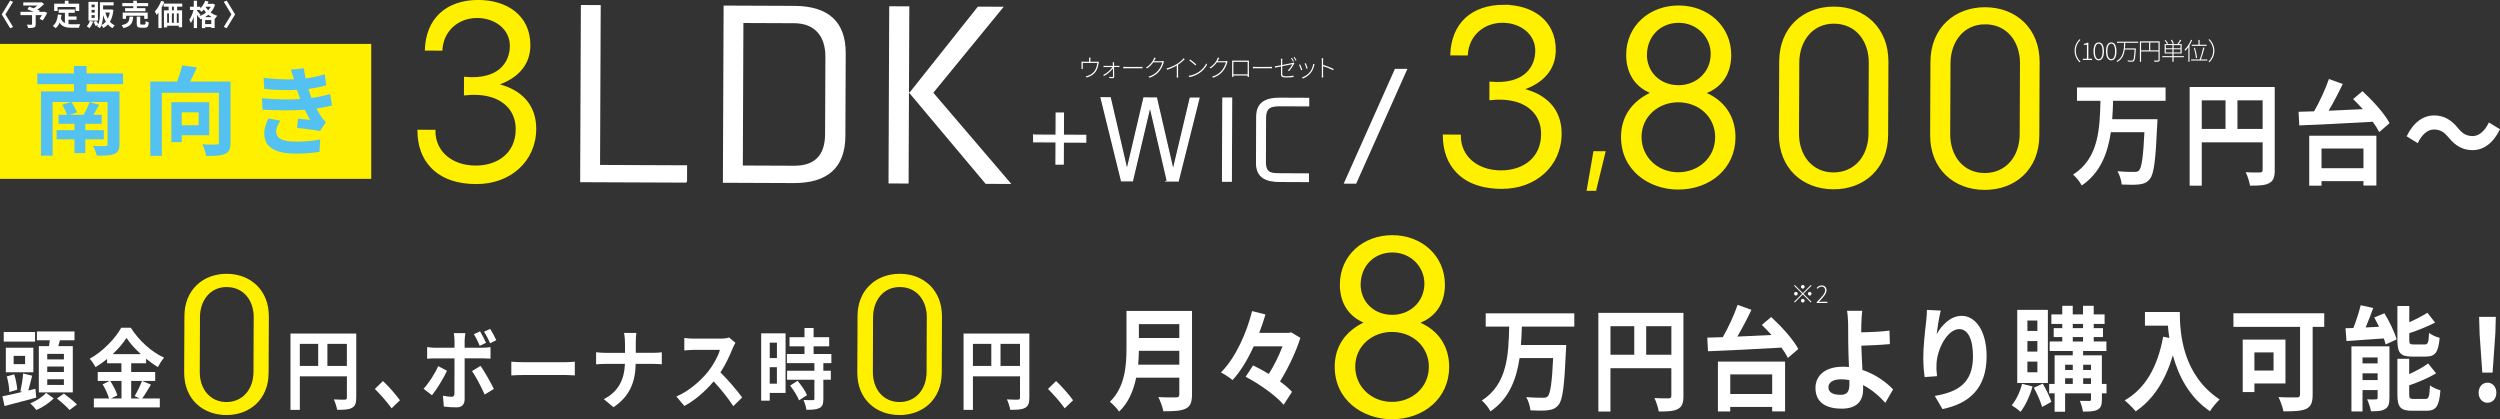 <?xml version="1.0" encoding="UTF-8"?>
<svg id="_レイヤー_2" data-name="レイヤー_2" xmlns="http://www.w3.org/2000/svg" viewBox="0 0 1024.07 171.73">
  <rect x="0" y="0" width="1024.07" height="171.73" fill="#333333" stroke="none"/>
  <defs>
    <style>
      .cls-1, .cls-2 {
        stroke: #fff000;
      }

      .cls-1, .cls-2, .cls-3, .cls-4 {
        fill: none;
        stroke-miterlimit: 10;
      }

      .cls-1, .cls-4 {
        stroke-width: .7px;
      }

      .cls-2 {
        stroke-width: .54px;
      }

      .cls-5 {
        fill: #fff000;
      }

      .cls-6 {
        fill: #54c2f0;
      }

      .cls-3 {
        stroke-width: .51px;
      }

      .cls-3, .cls-4 {
        stroke: #fff;
      }

      .cls-7 {
        fill: #fff;
      }
    </style>
  </defs>
  <g id="_レイヤー_1-2" data-name="レイヤー_1">
    <g>
      <path class="cls-7" d="M4.16,11.56L.72,5.9,4.16.24l1.19.52-3.13,5.14,3.13,5.15-1.19.52Z"/>
      <path class="cls-7" d="M19.35,5.26c-.54,1.13-1.25,2.33-1.92,3.13l-1.22-.71c.29-.4.64-.94.94-1.47h-2.53v3.73c0,.75-.17,1.12-.74,1.32-.55.2-1.33.22-2.36.22-.07-.41-.3-1-.52-1.37.71.02,1.59.02,1.83.02.23-.01.3-.06.3-.24v-3.68h-4.74v-1.36h5.46c-.89-.37-1.86-.76-2.63-1.04l.71-1.08c.54.19,1.21.42,1.88.67.52-.32,1.06-.72,1.52-1.13h-5.79V.97h7.17l.32-.08,1.02.8c-.77.77-1.76,1.59-2.77,2.28.4.16.76.29,1.03.42l-.29.47h1.9l.26-.1,1.16.5Z"/>
      <path class="cls-7" d="M28.05,9.88c.43.05.89.07,1.37.07.65,0,2.63,0,3.43-.04-.2.35-.43,1.03-.5,1.45h-3c-2.21,0-3.85-.36-4.95-2.06-.38.91-.91,1.68-1.6,2.27-.24-.25-.84-.75-1.18-.97,1.3-.96,1.88-2.61,2.1-4.67l1.49.14c-.07.54-.16,1.04-.26,1.52.36.96.92,1.54,1.63,1.88v-4.23h-2.55v-1.36h6.6v1.36h-2.57v1.5h3.3v1.34h-3.3v1.79ZM23.6,4.51h-1.4V1.51h4.35V.31h1.51v1.2h4.39v3h-1.48v-1.64h-7.38v1.64Z"/>
      <path class="cls-7" d="M38.13,8.86c-.34,1.01-.9,2.04-1.49,2.69-.26-.23-.8-.59-1.12-.77.56-.55,1.04-1.39,1.3-2.22l1.31.3ZM40.11,8.46h-3.87V.76h3.87v7.7ZM38.79,1.89h-1.28v1.09h1.28v-1.09ZM38.79,4.04h-1.28v1.12h1.28v-1.12ZM38.79,6.21h-1.28v1.12h1.28v-1.12ZM46.47,4.05c-.23,2.03-.71,3.62-1.44,4.86.54.62,1.2,1.13,1.97,1.48-.3.26-.72.78-.91,1.14-.73-.38-1.35-.9-1.88-1.5-.54.59-1.18,1.07-1.9,1.45-.17-.34-.48-.83-.77-1.12-.17.42-.37.83-.62,1.18-.24-.21-.82-.59-1.14-.73.14-.19.26-.41.37-.62l-.97.48c-.16-.46-.55-1.15-.9-1.67l1.1-.47c.32.42.67.98.89,1.4.6-1.39.66-3.12.66-4.51V.92h5.61v1.28h-4.31v1.69h3.17l.23-.02.84.18ZM43.36,8.87c-.47-.79-.84-1.69-1.14-2.67-.04,1.31-.18,2.79-.65,4.07.68-.32,1.28-.79,1.79-1.39ZM43.16,5.13c.24.92.56,1.79,1,2.54.37-.73.66-1.58.84-2.54h-1.83Z"/>
      <path class="cls-7" d="M54.56,6.82c-.19,2.41-.72,3.93-3.99,4.71-.13-.37-.49-.94-.78-1.23,2.84-.55,3.14-1.63,3.29-3.48h1.49ZM54.59,2.55h-4.49v-1.29h4.49V.31h1.48v.95h4.61v1.29h-4.61v.78h3.5v1.25h-8.32v-1.25h3.35v-.78ZM59.08,7.72v-1.27h-7.44v1.27h-1.38v-2.55h10.25v2.55h-1.44ZM59.15,10.07c.4,0,.47-.2.52-1.43.29.23.9.44,1.28.54-.16,1.73-.53,2.17-1.65,2.17h-1.55c-1.39,0-1.74-.41-1.74-1.69v-2.84h1.44v2.83c0,.37.07.42.5.42h1.2Z"/>
      <path class="cls-7" d="M67.3.73c-.3.79-.67,1.59-1.08,2.36v8.4h-1.34v-6.26c-.24.32-.48.62-.73.89-.13-.33-.5-1.09-.73-1.44,1.03-1.04,2.02-2.7,2.6-4.35l1.28.41ZM72.56,2.74v1.5h2.03v6.92h-1.37v-.61h-4.75v.68h-1.32v-6.99h1.93v-1.5h-2.05v-1.27h7.62v1.27h-2.09ZM68.47,9.33h.74v-3.85h-.74v3.85ZM70.41,5.48v3.85h.8v-3.85h-.8ZM71.22,2.74h-.79v1.5h.79v-1.5ZM73.22,5.48h-.8v3.85h.8v-3.85Z"/>
      <path class="cls-7" d="M88.11,1.93c-.41,1.25-1.03,2.3-1.82,3.19.76.58,1.67,1.04,2.71,1.33-.29.28-.68.84-.86,1.19l-.22-.08v3.91h-1.38v-.38h-2.51v.42h-1.33v-3.84c-.2.1-.41.18-.61.25-.13-.28-.38-.66-.61-.95l-.11.16c-.14-.3-.4-.74-.66-1.16v5.53h-1.34v-4.55c-.34.96-.74,1.85-1.2,2.46-.13-.4-.44-.95-.66-1.29.73-.95,1.42-2.6,1.75-4.03h-1.46v-1.32h1.57V.3h1.34v2.46h1.34v.65c.85-.83,1.59-1.97,2.03-3.12l1.35.37c-.12.3-.25.6-.4.9h1.93l.24-.05.9.42ZM81.73,6.62c.96-.36,1.87-.86,2.65-1.51-.34-.38-.64-.78-.9-1.18-.29.35-.59.66-.89.92-.18-.19-.55-.53-.86-.78h-1.02v.29c.32.35,1.22,1.42,1.43,1.69l-.41.56ZM86.78,7.02c-.53-.29-1.01-.62-1.44-.98-.43.37-.89.7-1.38.98h2.82ZM86.54,9.86v-1.63h-2.51v1.63h2.51ZM84.34,2.77l-.08.12c.28.46.61.91,1.03,1.34.4-.44.74-.94,1.02-1.46h-1.97Z"/>
      <path class="cls-7" d="M94.8,5.9l-3.13-5.14,1.19-.52,3.44,5.66-3.44,5.66-1.19-.52,3.13-5.15Z"/>
    </g>
    <g>
      <g>
        <path class="cls-5" d="M616.22,2.31c10.82.04,20.77,5.82,20.72,18.24-.03,7.9-5.04,13.25-13.33,16.04,9.87,2.3,15.77,8.53,15.73,18.22-.05,13.17-10.63,22.25-24.08,22.2-2.45-.01-12.04.04-18.32-6.47-3.75-3.87-5.52-8.87-5.58-15.08l6.68.03c-.04,8.66,6.9,14.61,16.78,14.65,9.13.04,16.77-5.2,16.81-15.17.04-9.03-6.82-12.54-10.2-13.5-3.76-1.14-7.62-1.16-11-.8l.03-6.87c14.39,1.28,18.75-6.51,18.78-13,.03-7.06-6.26-11.79-13.69-11.82-7.71-.03-14.13,5.21-14.64,13.39l-6.49-.03c.43-12.42,8.36-20.1,21.82-20.04Z"/>
        <path class="cls-1" d="M616.22,2.31c10.82.04,20.77,5.82,20.72,18.24-.03,7.9-5.04,13.25-13.33,16.04,9.87,2.3,15.77,8.53,15.73,18.22-.05,13.17-10.63,22.25-24.08,22.2-2.45-.01-12.04.04-18.32-6.47-3.75-3.87-5.52-8.87-5.58-15.08l6.68.03c-.04,8.66,6.9,14.61,16.78,14.65,9.13.04,16.77-5.2,16.81-15.17.04-9.03-6.82-12.54-10.2-13.5-3.76-1.14-7.62-1.16-11-.8l.03-6.87c14.39,1.28,18.75-6.51,18.78-13,.03-7.06-6.26-11.79-13.69-11.82-7.71-.03-14.13,5.21-14.64,13.39l-6.49-.03c.43-12.42,8.36-20.1,21.82-20.04Z"/>
      </g>
      <g>
        <path class="cls-5" d="M653.52,77.8h-3.2s2.7-15.53,2.7-15.53l4.28.02-3.78,15.51Z"/>
        <path class="cls-1" d="M653.52,77.8h-3.2s2.7-15.53,2.7-15.53l4.28.02-3.78,15.51Z"/>
      </g>
      <g>
        <path class="cls-5" d="M666.47,22.46c.05-11.76,9.4-19.91,21.25-19.86,11.85.05,21.13,8.37,21.09,20.03-.03,6.68-2.97,12.69-10.6,15.48,8.08,3.23,12.38,9.93,12.35,18.21-.05,12.42-10.15,21.03-23.23,20.98-11.67-.05-23.02-7.71-22.96-21.26.03-7.81,4.01-14.19,12.31-18.01-6.86-2.66-10.22-8.42-10.19-15.57ZM672.07,56.08c-.03,8.18,6.53,14.8,15.37,14.83,8.09.03,15.45-5.77,15.49-14.71.03-8.19-6.53-14.61-15.46-14.65-8.09-.03-15.36,5.77-15.4,14.52ZM674.28,22.21c-.12,7.15,5.21,13.01,13.31,13.04,7.24.03,13.48-5.31,13.51-13.12.03-7.25-5.87-13.1-13.4-13.13-7.34-.03-13.19,5.21-13.41,13.21Z"/>
        <path class="cls-1" d="M666.47,22.46c.05-11.76,9.4-19.91,21.25-19.86,11.85.05,21.13,8.37,21.09,20.03-.03,6.68-2.97,12.69-10.6,15.48,8.08,3.23,12.38,9.93,12.35,18.21-.05,12.42-10.15,21.03-23.23,20.98-11.67-.05-23.02-7.71-22.96-21.26.03-7.81,4.01-14.19,12.31-18.01-6.86-2.66-10.22-8.42-10.19-15.57ZM672.07,56.08c-.03,8.18,6.53,14.8,15.37,14.83,8.09.03,15.45-5.77,15.49-14.71.03-8.19-6.53-14.61-15.46-14.65-8.09-.03-15.36,5.77-15.4,14.52ZM674.28,22.21c-.12,7.15,5.21,13.01,13.31,13.04,7.24.03,13.48-5.31,13.51-13.12.03-7.25-5.87-13.1-13.4-13.13-7.34-.03-13.19,5.21-13.41,13.21Z"/>
      </g>
      <g>
        <path class="cls-5" d="M750.97,77.19c-12.42-.05-21.98-8.46-21.93-22.1l.12-30.01c.06-13.64,9.69-22.07,22.11-22.02,12.42.05,21.98,8.56,21.93,22.2l-.12,30.01c-.06,13.64-9.69,21.98-22.11,21.93ZM751.25,9.35c-9.13-.04-14.52,7.47-14.56,16.22l-.12,29.07c-.04,9.22,5.58,16.3,14.42,16.34,8.94.04,14.71-7,14.74-16.22l.12-29.07c.04-8.75-5.2-16.3-14.61-16.34Z"/>
        <path class="cls-1" d="M750.97,77.19c-12.42-.05-21.98-8.46-21.93-22.1l.12-30.01c.06-13.64,9.69-22.07,22.11-22.02,12.42.05,21.98,8.56,21.93,22.2l-.12,30.01c-.06,13.64-9.69,21.98-22.11,21.93ZM751.25,9.35c-9.13-.04-14.52,7.47-14.56,16.22l-.12,29.07c-.04,9.22,5.58,16.3,14.42,16.34,8.94.04,14.71-7,14.74-16.22l.12-29.07c.04-8.75-5.2-16.3-14.61-16.34Z"/>
      </g>
      <g>
        <path class="cls-5" d="M812.92,77.44c-12.42-.05-21.98-8.46-21.93-22.1l.12-30.01c.06-13.64,9.69-22.07,22.11-22.02,12.42.05,21.98,8.56,21.92,22.2l-.12,30.01c-.06,13.64-9.69,21.98-22.1,21.92ZM813.19,9.61c-9.13-.04-14.52,7.47-14.56,16.22l-.12,29.07c-.04,9.22,5.58,16.3,14.42,16.33,8.94.04,14.71-7,14.74-16.22l.12-29.07c.04-8.75-5.2-16.3-14.61-16.34Z"/>
        <path class="cls-1" d="M812.92,77.44c-12.42-.05-21.98-8.46-21.93-22.1l.12-30.01c.06-13.64,9.69-22.07,22.11-22.02,12.42.05,21.98,8.56,21.92,22.2l-.12,30.01c-.06,13.64-9.69,21.98-22.1,21.92ZM813.19,9.61c-9.13-.04-14.52,7.47-14.56,16.22l-.12,29.07c-.04,9.22,5.58,16.3,14.42,16.33,8.94.04,14.71-7,14.74-16.22l.12-29.07c.04-8.75-5.2-16.3-14.61-16.34Z"/>
      </g>
    </g>
    <g>
      <g>
        <path class="cls-5" d="M196.19.35c10.82.04,20.77,5.82,20.72,18.24-.03,7.9-5.04,13.25-13.33,16.03,9.87,2.3,15.77,8.53,15.73,18.22-.05,13.17-10.63,22.26-24.08,22.2-2.45-.01-12.04.04-18.32-6.47-3.75-3.87-5.51-8.87-5.58-15.08l6.68.03c-.04,8.65,6.9,14.61,16.78,14.65,9.13.04,16.77-5.2,16.81-15.17.04-9.03-6.82-12.54-10.2-13.5-3.76-1.14-7.62-1.16-11.01-.8l.03-6.87c14.39,1.28,18.75-6.51,18.78-13,.03-7.06-6.26-11.79-13.69-11.82-7.72-.03-14.13,5.21-14.64,13.39l-6.49-.03c.43-12.42,8.36-20.1,21.82-20.05Z"/>
        <path class="cls-1" d="M196.19.35c10.82.04,20.77,5.82,20.72,18.24-.03,7.9-5.04,13.25-13.33,16.03,9.87,2.3,15.77,8.53,15.73,18.22-.05,13.17-10.63,22.26-24.08,22.2-2.45-.01-12.04.04-18.32-6.47-3.75-3.87-5.51-8.87-5.58-15.08l6.68.03c-.04,8.65,6.9,14.61,16.78,14.65,9.13.04,16.77-5.2,16.81-15.17.04-9.03-6.82-12.54-10.2-13.5-3.76-1.14-7.62-1.16-11.01-.8l.03-6.87c14.39,1.28,18.75-6.51,18.78-13,.03-7.06-6.26-11.79-13.69-11.82-7.72-.03-14.13,5.21-14.64,13.39l-6.49-.03c.43-12.42,8.36-20.1,21.82-20.05Z"/>
      </g>
      <g>
        <path class="cls-7" d="M281.09,74.46l-43.09-.18.29-71.88,7.43.03-.27,65.48,35.66.15-.03,6.4Z"/>
        <path class="cls-4" d="M281.09,74.46l-43.09-.18.29-71.88,7.43.03-.27,65.48,35.66.15-.03,6.4Z"/>
      </g>
      <g>
        <path class="cls-7" d="M346.08,21.85l-.14,33.87c-.05,12.7-7.13,18.98-20.87,18.92l-28.6-.12.29-71.88,28.6.12c13.74.06,20.77,6.29,20.72,19.09ZM325.24,9.16l-21.07-.09-.24,59.08,21.36.09c8.75.04,13-4.56,13.04-13.31l.13-31.61c.03-8.56-4.36-14.13-13.21-14.17Z"/>
        <path class="cls-4" d="M346.08,21.85l-.14,33.87c-.05,12.7-7.13,18.98-20.87,18.92l-28.6-.12.29-71.88,28.6.12c13.74.06,20.77,6.29,20.72,19.09ZM325.24,9.16l-21.07-.09-.24,59.08,21.36.09c8.75.04,13-4.56,13.04-13.31l.13-31.61c.03-8.56-4.36-14.13-13.21-14.17Z"/>
      </g>
      <g>
        <path class="cls-7" d="M371.84,74.83l-7.53-.03.29-71.88,7.53.03-.29,71.88ZM372.93,38.05l27.8-34.98,9.69.04-28.56,34.88,31.65,37.01-9.6-.04-30.99-36.91Z"/>
        <path class="cls-4" d="M371.84,74.83l-7.53-.03.29-71.88,7.53.03-.29,71.88ZM372.93,38.05l27.8-34.98,9.69.04-28.56,34.88,31.65,37.01-9.6-.04-30.99-36.91Z"/>
      </g>
    </g>
    <g>
      <g>
        <path class="cls-7" d="M423.44,55.36l9.18.04.04-9.09h2.94s-.04,9.1-.04,9.1l9.18.04v2.76s-9.19-.04-9.19-.04l-.04,9.04h-2.94s.04-9.1.04-9.1l-9.18-.04v-2.72Z"/>
        <path class="cls-3" d="M423.44,55.36l9.18.04.04-9.09h2.94s-.04,9.1-.04,9.1l9.18.04v2.76s-9.19-.04-9.19-.04l-.04,9.04h-2.94s.04-9.1.04-9.1l-9.18-.04v-2.72Z"/>
      </g>
      <g>
        <path class="cls-7" d="M478.17,74.11l-7.09-30.59-7.21,30.54-4.46-.02-8.37-33.99,3.74.02,6.87,29.66,6.94-29.6,5.12.02,6.83,29.66,7.03-29.6h3.56s-8.52,33.93-8.52,33.93l-4.46-.02Z"/>
        <path class="cls-3" d="M478.17,74.11l-7.09-30.59-7.21,30.54-4.46-.02-8.37-33.99,3.74.02,6.87,29.66,6.94-29.6,5.12.02,6.83,29.66,7.03-29.6h3.56s-8.52,33.93-8.52,33.93l-4.46-.02Z"/>
      </g>
      <g>
        <path class="cls-7" d="M504.36,74.22h-3.56s.14-34.05.14-34.05h3.56s-.14,34.05-.14,34.05Z"/>
        <path class="cls-3" d="M504.36,74.22h-3.56s.14-34.05.14-34.05h3.56s-.14,34.05-.14,34.05Z"/>
      </g>
      <g>
        <path class="cls-7" d="M524.33,40.26l11.72.05v3.03s-11.15-.05-11.15-.05c-3.92-.02-6.51.29-6.53,4.96l-.07,18.04c-.02,4.86,2.43,4.91,6.49,4.93l11.14.05v3.08s-11.73-.05-11.73-.05c-5.3-.02-9.48-1.51-9.46-7.52l.08-19.03c.02-6.06,4.22-7.51,9.52-7.49Z"/>
        <path class="cls-3" d="M524.33,40.26l11.72.05v3.03s-11.15-.05-11.15-.05c-3.92-.02-6.51.29-6.53,4.96l-.07,18.04c-.02,4.86,2.43,4.91,6.49,4.93l11.14.05v3.08s-11.73-.05-11.73-.05c-5.3-.02-9.48-1.51-9.46-7.52l.08-19.03c.02-6.06,4.22-7.51,9.52-7.49Z"/>
      </g>
    </g>
    <g>
      <path class="cls-7" d="M555.3,74.89l-4.34-.02,20.67-46.32,4.34.02-20.67,46.32Z"/>
      <path class="cls-4" d="M555.3,74.89l-4.34-.02,20.67-46.32,4.34.02-20.67,46.32Z"/>
    </g>
    <g>
      <path class="cls-7" d="M851.82,16.06l.39.24c-1.23,1.26-1.9,2.79-1.9,4.49s.67,3.23,1.9,4.49l-.39.24c-1.27-1.31-2-2.88-2-4.73s.73-3.42,2-4.73Z"/>
      <path class="cls-7" d="M853.21,24.07h1.65v-5.71h-1.27v-.39c.59-.1,1.04-.26,1.39-.47h.47v6.57h1.52v.51h-3.76v-.51Z"/>
      <path class="cls-7" d="M857.55,21.02c0-2.36.78-3.65,2.15-3.65s2.14,1.3,2.14,3.65-.78,3.69-2.14,3.69-2.15-1.34-2.15-3.69ZM861.26,21.02c0-2.14-.62-3.15-1.56-3.15s-1.57,1.01-1.57,3.15.62,3.2,1.57,3.2,1.56-1.06,1.56-3.2Z"/>
      <path class="cls-7" d="M862.68,21.02c0-2.36.78-3.65,2.15-3.65s2.14,1.3,2.14,3.65-.78,3.69-2.14,3.69-2.15-1.34-2.15-3.69ZM866.39,21.02c0-2.14-.62-3.15-1.56-3.15s-1.57,1.01-1.57,3.15.62,3.2,1.57,3.2,1.56-1.06,1.56-3.2Z"/>
      <path class="cls-7" d="M870.57,17.52c-.02.73-.05,1.52-.14,2.3h4.46s0,.19,0,.26c-.19,3.32-.36,4.51-.75,4.91-.18.21-.39.27-.74.29-.35.01-1.06,0-1.76-.06,0-.15-.07-.33-.17-.47.78.08,1.53.08,1.78.08.24.01.37,0,.47-.12.33-.3.5-1.44.67-4.43h-4.01c-.28,2.03-1.03,4-3.06,5.08-.08-.11-.24-.26-.36-.34,2.9-1.49,3.07-4.85,3.13-7.5h-2.91v-.46h8.69v.46h-5.29Z"/>
      <path class="cls-7" d="M884.66,24.56c0,.38-.11.56-.4.65-.29.08-.83.09-1.73.09-.04-.14-.12-.35-.2-.5.75.03,1.4.02,1.59,0,.19,0,.26-.07.26-.25v-3.47h-7.14v4.23h-.48v-8.37h8.1v7.61ZM877.04,20.62h3.29v-3.19h-3.29v3.19ZM884.18,20.62v-3.19h-3.38v3.19h3.38Z"/>
      <path class="cls-7" d="M894.58,23.44h-4.22v1.88h-.48v-1.88h-4.15v-.46h4.15v-1.07h-3.18v-3.87h5.21c.39-.49.86-1.25,1.13-1.77l.49.19c-.32.52-.73,1.12-1.08,1.58h1.22v3.87h-3.31v1.07h4.22v.46ZM887.69,18.03c-.19-.39-.63-1.01-1.01-1.45l.4-.19c.39.43.84,1.02,1.03,1.41l-.42.23ZM887.18,19.76h2.71v-1.29h-2.71v1.29ZM889.88,21.48v-1.3h-2.71v1.3h2.71ZM890.02,18.02c-.12-.43-.44-1.1-.77-1.59l.43-.17c.33.49.68,1.15.79,1.57l-.45.19ZM893.19,18.48h-2.83v1.29h2.83v-1.29ZM893.19,20.18h-2.83v1.3h2.83v-1.3Z"/>
      <path class="cls-7" d="M897.96,16.43c-.29.74-.66,1.46-1.07,2.14v6.72h-.47v-6c-.4.57-.83,1.09-1.26,1.52-.06-.11-.22-.35-.3-.46,1.05-.98,2.04-2.49,2.65-4.06l.45.14ZM904.18,24.35v.46h-6.65v-.46h3.56c.5-1.27,1.1-3.42,1.41-4.89l.51.1c-.38,1.5-.95,3.5-1.46,4.79h2.63ZM900.54,18.32v-1.95h.48v1.95h2.88v.46h-6.1v-.46h2.74ZM899.52,23.79c-.08-1.01-.43-2.8-.82-4.16l.43-.07c.4,1.36.76,3.13.86,4.13l-.47.1Z"/>
      <path class="cls-7" d="M905.06,25.51l-.39-.24c1.23-1.26,1.9-2.79,1.9-4.49s-.67-3.23-1.9-4.49l.39-.24c1.27,1.31,2,2.88,2,4.73s-.73,3.42-2,4.73Z"/>
    </g>
    <g>
      <path class="cls-7" d="M446.66,24.25v1.04h2.54c.35,0,.5-.04.6-.07l.35.22c-.04.11-.09.31-.12.49-.11.71-.42,2.12-1.01,3.1-.72,1.22-2.02,2.22-3.88,2.73l-.42-.47c.26-.04.55-.12.81-.21,1.11-.33,2.33-1.17,2.97-2.2.57-.92.92-2.28.99-3.11h-5.96v1.97c0,.15,0,.39.04.51h-.57c.02-.13.03-.37.03-.52v-1.77c0-.2,0-.51-.03-.72.26.03.55.05.88.05h2.26v-1.04c0-.16,0-.41-.04-.65h.61c-.04.24-.05.49-.05.65Z"/>
      <path class="cls-7" d="M456.35,26.05c0,.16,0,.5,0,.94h1.6c.17,0,.46-.02.58-.04v.54c-.14,0-.4-.03-.58-.03h-1.6c.02,1.3.05,3.1.06,4,0,.37-.27.57-.62.57s-1.02-.04-1.39-.06l-.03-.5c.41.07.96.11,1.27.11.18,0,.28-.12.28-.29,0-.7-.02-2.11-.04-3.3-.66.99-2.16,2.36-3.63,3.14l-.37-.39c1.54-.76,3.14-2.2,3.82-3.28h-2.99c-.25,0-.44,0-.66.03v-.54c.23.03.43.04.65.04h3.17c-.01-.44-.02-.78-.03-.94,0-.17-.02-.39-.05-.58h.58c-.03.19-.03.37-.03.58Z"/>
      <path class="cls-7" d="M461.41,27.41h5.54c.52,0,.82-.02,1.02-.04v.62c-.18,0-.55-.03-1.01-.03h-5.55c-.55,0-1,0-1.27.03v-.62c.26.02.68.04,1.27.04Z"/>
      <path class="cls-7" d="M473.07,24.42c-.1.2-.22.42-.36.64h3.13c.24,0,.4-.03.52-.08l.45.26c-.06.12-.14.32-.17.43-.27,1.07-.91,2.44-1.79,3.51-.88,1.08-2.08,1.99-3.95,2.66l-.45-.43c1.71-.49,3.04-1.41,3.97-2.52.83-1,1.47-2.35,1.7-3.36h-3.72c-.57.83-1.38,1.74-2.54,2.49l-.44-.33c1.71-1,2.76-2.56,3.16-3.47.07-.14.19-.44.23-.65l.6.21c-.12.2-.25.47-.34.64Z"/>
      <path class="cls-7" d="M482.18,26.17c1.06-.68,1.98-1.46,2.7-2.32l.42.39c-.77.81-1.66,1.56-2.72,2.26v4.33c0,.33.02.75.05.92h-.62c.02-.16.04-.59.04-.92v-4c-1.05.63-2.49,1.27-3.96,1.73l-.27-.49c1.7-.47,3.26-1.21,4.36-1.9Z"/>
      <path class="cls-7" d="M490.98,29.52c1.44-.93,2.61-2.39,3.15-3.56l.31.54c-.64,1.17-1.7,2.52-3.16,3.46-.99.64-2.24,1.29-4.06,1.65l-.34-.53c1.85-.28,3.16-.95,4.1-1.56ZM490.03,26.39l-.39.4c-.5-.5-1.73-1.57-2.48-2.06l.35-.37c.71.47,1.99,1.51,2.52,2.03Z"/>
      <path class="cls-7" d="M499.12,24.42c-.1.2-.22.42-.36.64h3.13c.24,0,.4-.03.52-.08l.45.26c-.06.12-.14.32-.17.43-.27,1.07-.91,2.44-1.79,3.51-.88,1.08-2.08,1.99-3.95,2.66l-.45-.43c1.71-.49,3.04-1.41,3.97-2.52.83-1,1.47-2.35,1.7-3.36h-3.72c-.57.83-1.38,1.74-2.54,2.49l-.44-.33c1.71-1,2.76-2.56,3.16-3.47.07-.14.19-.44.23-.65l.6.21c-.12.2-.25.47-.34.64Z"/>
      <path class="cls-7" d="M505.51,24.83h5.28c.2,0,.55,0,.82-.02-.02.21-.02.45-.02.66v4.95c0,.28,0,.95.02,1.1h-.56c.01-.1.01-.34.02-.59h-5.84c.01.23.01.48.02.59h-.55c0-.17.02-.82.02-1.1v-4.95c0-.19,0-.44-.01-.66.38.02.58.02.8.02ZM505.23,30.44h5.84v-5.11h-5.84v5.11Z"/>
      <path class="cls-7" d="M514.51,27.41h5.54c.52,0,.82-.02,1.02-.04v.62c-.18,0-.55-.03-1.01-.03h-5.55c-.55,0-1,0-1.27.03v-.62c.26.02.68.04,1.27.04Z"/>
      <path class="cls-7" d="M524.72,27.22c-1.08.22-2.02.41-2.42.5l-.1-.55c.44-.05,1.42-.23,2.52-.44v-1.89c0-.27-.01-.5-.06-.78h.63c-.04.28-.06.52-.06.78v1.79c1.83-.36,3.82-.77,4.21-.86.18-.03.34-.09.43-.14l.37.29c-.07.08-.14.22-.2.32-.47.82-1.19,2.01-2.04,2.9l-.46-.28c.81-.74,1.58-1.94,1.9-2.58-.08,0-2.25.44-4.21.84v3.18c0,.72.31.95,1.56.95s2.09-.08,3.09-.27l-.02.56c-.94.14-1.82.2-3.17.2-1.62,0-1.97-.45-1.97-1.31v-3.21ZM530.04,25.07l-.39.18c-.19-.4-.55-1.01-.82-1.38l.38-.17c.25.35.61.94.83,1.37ZM531.11,24.68l-.39.18c-.22-.44-.55-1-.84-1.37l.37-.17c.27.36.66.98.86,1.36Z"/>
      <path class="cls-7" d="M533.48,28.6l-.48.18c-.16-.52-.72-1.93-.89-2.23l.47-.19c.17.37.71,1.73.9,2.24ZM538.37,26.68c-.26,1.16-.7,2.25-1.44,3.17-.92,1.15-2.13,1.9-3.21,2.31l-.43-.44c1.19-.36,2.39-1.12,3.22-2.14.72-.89,1.25-2.13,1.43-3.42l.55.17c-.05.13-.09.26-.12.35ZM535.67,28l-.47.18c-.1-.44-.58-1.75-.77-2.15l.48-.16c.16.39.65,1.71.76,2.13Z"/>
      <path class="cls-7" d="M541.46,24.83c0-.24-.02-.66-.07-.95h.64c-.03.28-.06.71-.06.95v1.73c1.31.4,3.18,1.12,4.33,1.69l-.22.53c-1.11-.61-3-1.33-4.11-1.67.01,1.65.01,3.36.01,3.57,0,.34,0,.78.05,1.06h-.62c.04-.27.05-.7.05-1.06v-5.85Z"/>
    </g>
    <rect class="cls-5" x="48.39" y="-30.41" width="55.27" height="152.06" transform="translate(30.41 121.65) rotate(-90)"/>
    <g>
      <path class="cls-7" d="M865.59,41.29c-.08,2.46-.17,5.02-.37,7.53h18.54s-.04,1.77-.12,2.46c-.62,14.26-1.32,19.89-2.93,21.93-1.24,1.63-2.56,2.09-4.42,2.32-1.61.23-4.46.19-7.18.05-.12-1.58-.83-3.9-1.73-5.44,2.85.28,5.66.28,6.9.28.87,0,1.4-.09,1.94-.61,1.07-1.16,1.73-5.71,2.19-15.66h-13.75c-1.28,8.6-4.25,16.63-11.93,21.84-.74-1.49-2.27-3.39-3.55-4.46,10.61-6.69,10.94-19.05,11.23-30.25h-9.62v-5.44h36.29v5.44h-21.47Z"/>
      <path class="cls-7" d="M931.8,69.59c0,3.02-.58,4.55-2.31,5.44-1.65.93-4.13,1.02-7.8,1.02-.25-1.53-1.07-4.09-1.78-5.53,2.35.19,5.04.14,5.86.14.79-.05,1.07-.33,1.07-1.11v-11.24h-24.94v17.75h-4.96v-40.42h34.85v33.96ZM901.9,52.82h9.74v-11.71h-9.74v11.71ZM926.84,52.82v-11.71h-10.32v11.71h10.32Z"/>
      <path class="cls-7" d="M967.73,37.34c4.09,3.76,9,9.11,11.11,13.1l-4.25,3.67c-.62-1.26-1.53-2.7-2.64-4.23-10.9.65-22.42,1.16-30.1,1.49l-.29-5.58c1.9-.05,4.05-.14,6.36-.19,2.31-4.04,4.67-9.15,6.07-13.24l5.66,2.04c-1.73,3.67-3.8,7.57-5.78,10.96,4.46-.19,9.25-.42,14-.65-1.32-1.49-2.68-2.88-3.96-4.13l3.84-3.25ZM945.93,55.6h27.5v20.4h-5.29v-1.81h-17.18v1.86h-5.04v-20.44ZM950.96,60.85v8.04h17.18v-8.04h-17.18Z"/>
      <path class="cls-7" d="M996.94,53.05c-2.64,0-5,2.28-6.57,5.58l-4.54-2.79c2.77-5.76,6.81-8.55,11.23-8.55,3.92,0,6.94,1.67,9.74,5.11,1.78,2.14,3.3,3.34,6.15,3.34,2.64,0,5-2.28,6.57-5.58l4.54,2.79c-2.77,5.76-6.81,8.55-11.23,8.55-3.92,0-6.94-1.67-9.74-5.11-1.78-2.09-3.26-3.34-6.15-3.34Z"/>
    </g>
    <g>
      <g>
        <g>
          <path class="cls-5" d="M549.19,116.54c.05-11.76,9.4-19.91,21.25-19.86,11.85.05,21.13,8.37,21.09,20.03-.03,6.68-2.97,12.69-10.6,15.48,8.08,3.23,12.38,9.93,12.35,18.21-.05,12.42-10.15,21.03-23.23,20.98-11.67-.05-23.02-7.71-22.96-21.26.03-7.81,4.01-14.19,12.3-18.01-6.86-2.66-10.22-8.42-10.19-15.57ZM554.79,150.15c-.03,8.18,6.53,14.8,15.37,14.83,8.09.03,15.45-5.77,15.49-14.71.03-8.19-6.53-14.61-15.46-14.65-8.09-.03-15.36,5.77-15.4,14.52ZM557,116.28c-.12,7.15,5.22,13.01,13.31,13.04,7.24.03,13.48-5.31,13.51-13.12.03-7.24-5.87-13.1-13.4-13.13-7.34-.03-13.19,5.21-13.41,13.21Z"/>
          <path class="cls-1" d="M549.19,116.54c.05-11.76,9.4-19.91,21.25-19.86,11.85.05,21.13,8.37,21.09,20.03-.03,6.68-2.97,12.69-10.6,15.48,8.08,3.23,12.38,9.93,12.35,18.21-.05,12.42-10.15,21.03-23.23,20.98-11.67-.05-23.02-7.71-22.96-21.26.03-7.81,4.01-14.19,12.3-18.01-6.86-2.66-10.22-8.42-10.19-15.57ZM554.79,150.15c-.03,8.18,6.53,14.8,15.37,14.83,8.09.03,15.45-5.77,15.49-14.71.03-8.19-6.53-14.61-15.46-14.65-8.09-.03-15.36,5.77-15.4,14.52ZM557,116.28c-.12,7.15,5.22,13.01,13.31,13.04,7.24.03,13.48-5.31,13.51-13.12.03-7.24-5.87-13.1-13.4-13.13-7.34-.03-13.19,5.21-13.41,13.21Z"/>
        </g>
        <g>
          <path class="cls-7" d="M623.39,133.8c-.08,2.46-.17,5.02-.37,7.53h18.54s-.04,1.77-.12,2.46c-.62,14.26-1.32,19.89-2.93,21.93-1.24,1.62-2.56,2.09-4.42,2.32-1.61.23-4.46.19-7.18.05-.12-1.58-.83-3.9-1.73-5.44,2.85.28,5.66.28,6.9.28.87,0,1.4-.09,1.94-.6,1.07-1.16,1.73-5.71,2.19-15.66h-13.75c-1.28,8.6-4.25,16.63-11.93,21.84-.74-1.49-2.27-3.39-3.55-4.46,10.61-6.69,10.94-19.05,11.23-30.25h-9.62v-5.44h36.29v5.44h-21.47Z"/>
          <path class="cls-7" d="M689.59,162.1c0,3.02-.58,4.55-2.31,5.44-1.65.93-4.13,1.02-7.8,1.02-.25-1.53-1.07-4.09-1.78-5.53,2.35.19,5.04.14,5.86.14.79-.05,1.07-.32,1.07-1.11v-11.24h-24.94v17.75h-4.96v-40.42h34.85v33.96ZM659.7,145.32h9.74v-11.71h-9.74v11.71ZM684.64,145.32v-11.71h-10.32v11.71h10.32Z"/>
          <path class="cls-7" d="M725.52,129.85c4.09,3.76,9,9.11,11.11,13.1l-4.25,3.67c-.62-1.25-1.53-2.69-2.64-4.23-10.9.65-22.42,1.16-30.1,1.49l-.29-5.58c1.9-.05,4.05-.14,6.36-.19,2.31-4.04,4.67-9.15,6.07-13.24l5.66,2.04c-1.73,3.67-3.8,7.57-5.78,10.96,4.46-.19,9.25-.42,14-.65-1.32-1.49-2.68-2.88-3.96-4.13l3.84-3.25ZM703.72,148.11h27.5v20.4h-5.29v-1.81h-17.18v1.86h-5.04v-20.44ZM708.76,153.36v8.04h17.18v-8.04h-17.18Z"/>
          <path class="cls-7" d="M762.45,132.73c-.04,1.07-.04,2.18-.04,3.39,3.3-.05,8.13-.23,11.56-.7l.17,5.53c-3.47.33-8.34.56-11.68.65.08,2.79.25,6.51.45,9.94,5.24,1.72,9.7,4.97,12.55,7.95l-3.18,5.53c-2.35-2.65-5.45-5.39-9.12-7.29.04.6.04,1.16.04,1.63,0,4.13-1.86,8.04-8.79,8.04-5.9,0-10.74-2.18-10.74-8.5,0-4.83,3.67-8.69,11.27-8.69.83,0,1.65.05,2.44.14-.12-3.62-.29-7.57-.29-10.04,0-2.83,0-5.58-.04-7.57-.08-2.28-.21-4.27-.45-5.44h6.23c-.21,1.35-.33,3.62-.37,5.44ZM753.98,161.73c2.64,0,3.59-1.3,3.59-4.41,0-.42,0-.98-.04-1.63-1.07-.19-2.23-.32-3.39-.32-3.22,0-5.16,1.25-5.16,3.25,0,2.28,2.11,3.11,5,3.11Z"/>
          <path class="cls-7" d="M793.33,136.91c1.98-3.62,5.57-7.53,10.24-7.53,5.74,0,10.2,6.32,10.2,16.54,0,13.15-7.14,19.42-18.09,21.65l-3.14-5.39c9.17-1.58,15.65-4.97,15.65-16.22,0-7.15-2.15-11.15-5.62-11.15-4.87,0-9.12,8.22-9.33,14.36-.08,1.25-.04,2.74.21,4.92l-5.08.37c-.25-1.81-.54-4.65-.54-7.76,0-4.32.58-10.08,1.16-14.87.21-1.77.33-3.62.33-4.88l5.66.28c-.58,2.28-1.4,7.06-1.65,9.66Z"/>
          <path class="cls-7" d="M832.59,158.29c-1.07,3.9-2.97,7.9-4.91,10.41-.83-.79-2.6-2.09-3.63-2.69,1.86-2.18,3.43-5.53,4.25-8.78l4.29,1.07ZM838.87,156.89h-12.55v-29.97h12.55v29.97ZM834.57,131.29h-4.09v4.28h4.09v-4.28ZM834.57,139.7h-4.09v4.32h4.09v-4.32ZM834.57,148.11h-4.09v4.37h4.09v-4.37ZM836.76,157.13c1.36,2.32,2.89,5.44,3.55,7.48l-3.8,2.09c-.58-2.14-2.06-5.44-3.39-7.85l3.63-1.72ZM862.9,161.12h-1.9v2.46c0,2.32-.41,3.48-1.78,4.23-1.36.74-3.3.79-5.99.79-.17-1.3-.74-3.21-1.28-4.41,1.61.05,3.39.05,3.88.05.54,0,.7-.19.7-.7v-2.42h-10.61v7.53h-4.29v-7.53h-2.23v-3.86h2.23v-11.71h7.43v-1.77h-9.46v-3.9h5.16v-1.81h-3.51v-3.67h3.51v-1.72h-4.46v-3.9h4.46v-3.53h4.29v3.53h4.21v-3.53h4.38v3.53h4.46v3.9h-4.46v1.72h3.8v3.67h-3.8v1.81h5.2v3.9h-9.54v1.77h7.68v11.71h1.9v3.86ZM845.93,149.41v2.14h3.14v-2.14h-3.14ZM845.93,157.26h3.14v-2.32h-3.14v2.32ZM849.07,134.41h4.21v-1.72h-4.21v1.72ZM849.07,139.89h4.21v-1.81h-4.21v1.81ZM853.32,149.41v2.14h3.22v-2.14h-3.22ZM856.54,157.26v-2.32h-3.22v2.32h3.22Z"/>
          <path class="cls-7" d="M892.91,127.81c0,8.78,1.12,25.74,16.31,35.82-1.07.98-3.1,3.39-3.96,4.83-8.55-5.81-12.92-14.59-15.19-22.91-3.1,10.41-8.05,18.12-15.24,22.95-.91-1.16-3.22-3.44-4.5-4.51,8.59-4.88,13.5-13.85,15.77-26.07l2.52.51c-.29-1.77-.45-3.44-.58-5.02h-9.41v-5.62h14.29Z"/>
          <path class="cls-7" d="M952.08,133.89h-4.75v27.69c0,3.34-.7,4.97-2.64,5.9-2.06.93-5.12,1.02-9.33,1.02-.29-1.63-1.28-4.37-2.02-5.85,2.93.19,6.52.14,7.51.14s1.32-.33,1.32-1.3v-27.6h-27.29v-5.58h37.2v5.58ZM923.47,157.08v3.53h-4.79v-21.51h17.51v17.98h-12.72ZM923.47,144.35v7.43h7.84v-7.43h-7.84Z"/>
          <path class="cls-7" d="M976.71,128.32c2.02,3.3,4.21,7.71,5,10.73l-4.5,2.04c-.17-.74-.41-1.58-.74-2.46-5.45.42-11.07.79-15.28,1.07l-.41-5.25c.99,0,2.06-.05,3.22-.09,1.16-2.93,2.31-6.5,3.01-9.34l5.12,1.16c-.95,2.7-2.06,5.48-3.1,7.95l5.49-.28c-.62-1.3-1.28-2.6-1.94-3.81l4.13-1.72ZM978.78,162.98c0,2.42-.41,3.76-1.78,4.55-1.4.88-3.3.93-5.78.93-.25-1.44-.99-3.58-1.57-4.88,1.45.09,3.1.05,3.63,0,.5,0,.66-.14.66-.7v-3.11h-6.19v8.78h-4.54v-26.67h15.57v21.09ZM967.75,146.44v2.42h6.19v-2.42h-6.19ZM973.95,155.68v-2.74h-6.19v2.74h6.19ZM988.03,146.07c-4.83,0-5.99-1.63-5.99-6.74v-13.99h4.87v6.64c2.77-1.21,5.49-2.65,7.43-3.86l3.14,4c-3.14,1.67-6.98,3.16-10.57,4.37v2.74c0,1.67.25,1.86,1.82,1.86h4.5c1.32,0,1.61-.7,1.78-4.74.99.84,3.01,1.72,4.34,2.04-.54,5.95-1.82,7.67-5.62,7.67h-5.7ZM993.48,163.44c1.4,0,1.69-.88,1.9-5.58,1.03.84,3.01,1.67,4.29,2.04-.54,6.55-1.78,8.36-5.74,8.36h-5.86c-4.83,0-6.03-1.58-6.03-6.69v-14.59h4.83v6.27c2.93-1.35,5.78-2.88,7.76-4.37l3.26,4.04c-3.18,1.95-7.27,3.62-11.02,4.92v3.72c0,1.63.29,1.86,1.9,1.86h4.71Z"/>
          <path class="cls-7" d="M1015.31,160.89c0-2.46,1.57-4.14,3.63-4.14s3.63,1.67,3.63,4.14-1.57,4.09-3.63,4.09-3.63-1.67-3.63-4.09ZM1015.72,136.73l-.21-6.92h6.85l-.21,6.92-1.12,15.89h-4.21l-1.11-15.89Z"/>
        </g>
        <g>
          <path class="cls-7" d="M488.28,161.54c0,3.34-.7,4.92-2.6,5.85-1.98.98-4.87,1.07-9.13,1.07-.29-1.62-1.28-4.27-2.06-5.81,2.89.19,6.36.14,7.27.14.99,0,1.32-.37,1.32-1.35v-6.74h-17.67c-1.07,5.2-3.14,10.27-6.98,13.89-.74-1.16-2.73-3.21-3.8-4,6.23-5.99,6.81-14.87,6.81-21.93v-15.29h26.84v34.15ZM483.08,149.37v-5.67h-16.56c-.04,1.77-.12,3.72-.29,5.67h16.85ZM466.52,132.78v5.67h16.56v-5.67h-16.56Z"/>
          <path class="cls-7" d="M532.67,138.4c-1.78,5.67-5,12.45-8.34,17.84,1.94,1.44,3.67,2.88,4.91,4.27l-3.43,5.3c-3.1-3.72-9.95-8.55-15.57-11.48l3.06-4.65c2.02.98,4.25,2.18,6.44,3.49,2.19-3.44,4.21-7.62,5.62-11.29h-11.81c-2.4,5.25-5.29,10.18-8.67,13.8-1.16-.97-3.34-2.42-4.75-3.11,6.19-6.18,10.69-16.73,12.76-25.14l5.49,1.39c-.74,2.46-1.57,4.97-2.56,7.53h12.14l.91-.23,3.8,2.28Z"/>
        </g>
      </g>
      <g>
        <g>
          <path class="cls-5" d="M92.67,169.74c-9.6-.04-16.99-6.54-16.95-17.09l.09-23.2c.04-10.54,7.49-17.06,17.09-17.02,9.6.04,16.99,6.61,16.95,17.16l-.09,23.2c-.04,10.54-7.49,16.99-17.09,16.95ZM92.89,117.31c-7.05-.03-11.22,5.77-11.25,12.54l-.09,22.47c-.03,7.13,4.31,12.6,11.15,12.63,6.91.03,11.37-5.41,11.4-12.53l.09-22.47c.03-6.76-4.02-12.6-11.29-12.63Z"/>
          <path class="cls-2" d="M92.67,169.74c-9.6-.04-16.99-6.54-16.95-17.09l.09-23.2c.04-10.54,7.49-17.06,17.09-17.02,9.6.04,16.99,6.61,16.95,17.16l-.09,23.2c-.04,10.54-7.49,16.99-17.09,16.95ZM92.89,117.31c-7.05-.03-11.22,5.77-11.25,12.54l-.09,22.47c-.03,7.13,4.31,12.6,11.15,12.63,6.91.03,11.37-5.41,11.4-12.53l.09-22.47c.03-6.76-4.02-12.6-11.29-12.63Z"/>
        </g>
        <g>
          <path class="cls-7" d="M145.93,162.88c0,2.34-.45,3.52-1.79,4.2-1.28.72-3.19.79-6.03.79-.19-1.18-.83-3.16-1.37-4.27,1.82.14,3.89.11,4.53.11.61-.04.83-.25.83-.86v-8.69h-19.28v13.72h-3.83v-31.25h26.94v26.26ZM122.81,149.91h7.53v-9.05h-7.53v9.05ZM142.09,149.91v-9.05h-7.98v9.05h7.98Z"/>
          <path class="cls-7" d="M153.55,159.32l3.32-3.23c2.27,2.08,5.36,5.64,6.96,7.87l-3.42,3.3c-1.95-2.69-4.66-5.78-6.86-7.94Z"/>
          <path class="cls-7" d="M176.95,161.91l-3.45-2.66c2.14-2.3,4.69-6.25,6-9.27l3.61,1.9c-1.47,3.2-4.41,7.9-6.16,10.02ZM190.33,139.57v2.87h7.44c.89,0,2.3-.11,3.16-.25v4.71c-1.02-.07-2.27-.11-3.13-.11h-7.47v16.7c0,2.08-1.05,3.38-3.32,3.38-1.72,0-3.58-.11-5.2-.32l-.38-4.45c1.37.29,2.78.43,3.54.43.83,0,1.15-.36,1.18-1.29.03-1.33.03-12.71.03-14.4v-.04h-8.11c-.96,0-2.2.04-3.1.14v-4.78c.96.14,2.08.29,3.1.29h8.11v-2.87c0-.93-.16-2.51-.29-3.12h4.72c-.06.5-.29,2.23-.29,3.12ZM202.3,159.32l-3.77,2.3c-1.37-3.09-3.64-7.44-5.17-9.63l3.48-2.12c1.63,2.3,4.18,6.82,5.46,9.45ZM199.11,140.43l-2.59,1.22c-.64-1.44-1.53-3.38-2.39-4.74l2.52-1.19c.8,1.33,1.85,3.38,2.46,4.71ZM203.29,139.35l-2.52,1.26c-.67-1.51-1.6-3.38-2.49-4.74l2.52-1.15c.86,1.33,1.92,3.38,2.49,4.63Z"/>
          <path class="cls-7" d="M214.59,148.37h17.14c1.5,0,2.9-.14,3.73-.22v5.64c-.77-.04-2.39-.18-3.73-.18h-17.14c-1.82,0-3.96.07-5.14.18v-5.64c1.15.11,3.48.22,5.14.22Z"/>
          <path class="cls-7" d="M255.6,136.37h5.08c-.19,1.11-.25,3.09-.25,4.24v3.92h7.18c1.47,0,2.81-.14,3.48-.22v4.89c-.67-.04-2.23-.14-3.51-.14h-7.18c-.19,7.22-2.2,13.11-9.1,17.74l-3.96-3.3c6.26-3.2,8.4-8.37,8.65-14.44h-8.14c-1.4,0-2.68.11-3.67.18v-4.96c.96.11,2.27.25,3.54.25h8.3v-3.95c0-1.22-.13-3.09-.42-4.2Z"/>
          <path class="cls-7" d="M300.12,142.66c-1.09,2.8-2.87,6.65-5.01,9.88,3.16,3.09,7.02,7.69,8.91,10.27l-3.64,3.56c-2.08-3.23-5.04-6.9-8.04-10.16-3.38,4.02-7.63,7.76-12,10.09l-3.29-3.88c5.14-2.15,10.09-6.54,13.09-10.31,2.11-2.69,4.05-6.25,4.76-8.8h-10.82c-1.34,0-3.1.22-3.77.25v-5.1c.86.14,2.81.25,3.77.25h11.27c1.37,0,2.65-.22,3.29-.47l2.62,2.19c-.26.4-.83,1.51-1.12,2.23Z"/>
          <path class="cls-7" d="M321.79,160.97h-6.48v3.16h-3.51v-27.59h9.99v24.42ZM315.31,140.36v6.32h2.94v-6.32h-2.94ZM318.24,157.17v-6.75h-2.94v6.75h2.94ZM337.27,148.76v3.09h3.06v3.7h-3.06v7.83c0,2.05-.35,3.12-1.6,3.77-1.25.61-2.97.72-5.33.72-.13-1.18-.7-2.87-1.21-4.02,1.53.07,3.32.07,3.8.07.51,0,.67-.14.67-.65v-7.72h-11.2v-3.7h11.2v-3.09h-11.27v-3.74h7.21v-3.16h-6.13v-3.74h6.13v-3.77h3.73v3.77h6.38v3.74h-6.38v3.16h7.28v3.74h-3.29ZM326.7,155.98c1.47,1.76,3.19,4.13,3.86,5.89l-3.26,2.12c-.57-1.65-2.2-4.2-3.64-6.03l3.03-1.98Z"/>
        </g>
        <g>
          <path class="cls-7" d="M14.84,162.88c-4.47,1.22-9.35,2.52-12.99,3.45l-.86-3.99c2.17-.43,5.08-1.08,8.14-1.8l-.77-.22c.45-2.01.96-5.06,1.12-7.33l3.7.9c-.54,2.08-1.09,4.31-1.6,6.07l2.94-.68.32,3.59ZM14.36,139.93H1.53v-3.92h12.83v3.92ZM13.66,152.5H2.39v-10.06h11.27v10.06ZM3.83,160.58c-.03-1.69-.45-4.38-1.05-6.39l3.03-.86c.67,2.01,1.15,4.6,1.25,6.29l-3.22.97ZM10.28,145.78h-4.69v3.38h4.69v-3.38ZM21.99,163.17c-1.72,1.83-4.63,3.74-7.09,4.78-.54-.75-1.66-1.97-2.49-2.73,2.39-.93,5.14-2.77,6.48-4.28l3.1,2.23ZM20.08,141.79c.13-.79.22-1.62.32-2.41h-5.27v-3.59h15.39v3.59h-5.97c-.22.83-.45,1.65-.67,2.41h5.94v18.96h-13.92v-18.96h4.18ZM26.18,144.95h-6.83v2.26h6.83v-2.26ZM26.18,150.13h-6.83v2.26h6.83v-2.26ZM26.18,155.37h-6.83v2.3h6.83v-2.3ZM26.18,161.23c1.69,1.26,4.09,3.16,5.33,4.46l-3.03,2.26c-1.08-1.29-3.42-3.34-5.17-4.71l2.87-2.01Z"/>
          <path class="cls-7" d="M61.83,157.53c-1.21,1.98-2.46,4.17-3.58,5.68h7.21v3.66h-27.01v-3.66h6.22c-.48-1.62-1.53-4.02-2.65-5.78l2.9-1.4h-4.88v-3.66h9.7v-3.56h-5.87v-1.76c-1.5,1.22-3.13,2.37-4.76,3.34-.48-1-1.53-2.55-2.36-3.45,5.43-2.98,10.53-8.37,12.9-12.68h3.93c3.45,5.42,8.59,9.95,13.63,12.25-.96,1.08-1.82,2.51-2.52,3.84-1.6-.93-3.26-2.12-4.85-3.41v1.87h-6.1v3.56h9.83v3.66h-9.83v7.18h3.48l-2.08-.97c1.05-1.69,2.33-4.31,3.03-6.21l3.64,1.51ZM45.14,156.02c1.21,1.83,2.46,4.27,2.94,5.93l-2.62,1.26h4.31v-7.18h-4.63ZM57.68,145.06c-2.36-2.16-4.47-4.49-5.87-6.65-1.37,2.16-3.35,4.49-5.65,6.65h11.52Z"/>
        </g>
      </g>
      <g>
        <g>
          <path class="cls-5" d="M368.4,169.74c-9.6-.04-16.99-6.54-16.95-17.09l.09-23.2c.04-10.54,7.49-17.06,17.09-17.02,9.6.04,16.99,6.61,16.95,17.16l-.09,23.2c-.04,10.54-7.49,16.99-17.09,16.95ZM368.61,117.31c-7.05-.03-11.22,5.77-11.25,12.54l-.09,22.47c-.03,7.13,4.31,12.6,11.15,12.63,6.91.03,11.37-5.41,11.4-12.54l.09-22.47c.03-6.76-4.02-12.6-11.29-12.63Z"/>
          <path class="cls-2" d="M368.4,169.74c-9.6-.04-16.99-6.54-16.95-17.09l.09-23.2c.04-10.54,7.49-17.06,17.09-17.02,9.6.04,16.99,6.61,16.95,17.16l-.09,23.2c-.04,10.54-7.49,16.99-17.09,16.95ZM368.61,117.31c-7.05-.03-11.22,5.77-11.25,12.54l-.09,22.47c-.03,7.13,4.31,12.6,11.15,12.63,6.91.03,11.37-5.41,11.4-12.54l.09-22.47c.03-6.76-4.02-12.6-11.29-12.63Z"/>
        </g>
        <g>
          <path class="cls-7" d="M421.65,162.88c0,2.34-.45,3.52-1.79,4.2-1.28.72-3.19.79-6.03.79-.19-1.18-.83-3.16-1.37-4.27,1.82.14,3.89.11,4.53.11.61-.04.83-.25.83-.86v-8.69h-19.28v13.72h-3.83v-31.25h26.94v26.26ZM398.54,149.91h7.53v-9.05h-7.53v9.05ZM417.82,149.91v-9.05h-7.98v9.05h7.98Z"/>
          <path class="cls-7" d="M429.28,159.32l3.32-3.23c2.27,2.08,5.36,5.64,6.96,7.87l-3.42,3.3c-1.95-2.69-4.66-5.78-6.86-7.94Z"/>
        </g>
      </g>
    </g>
    <g>
      <path class="cls-6" d="M35.47,34.48v2.98h13.48v21.58c0,2.3-.56,3.38-2.19,4.05-1.59.64-3.94.68-7.11.68-.24-1.19-.95-2.9-1.55-4.01,1.95.12,4.41.12,5.05.08.72,0,.91-.2.91-.84v-17.21h-14.75c.87,1.31,1.79,3.02,2.23,4.25l-3.02.99h6l-.28-.08c.87-1.43,1.91-3.58,2.42-5.13l3.98,1.11c-.83,1.47-1.63,2.9-2.39,4.09h3.42v3.7h-6.72v2.58h7.59v3.78h-7.59v5.64h-4.45v-5.64h-7.31v-3.78h7.31v-2.58h-6.52v-3.7h3.46c-.4-1.23-1.23-2.9-1.95-4.17l3.62-1.07h-7.55v21.98h-4.77v-26.31h13.51v-2.98h-15.02v-4.41h15.02v-3.02h5.17v3.02h14.95v4.41h-14.95Z"/>
      <path class="cls-6" d="M94.44,58.37c0,2.58-.56,3.93-2.23,4.69-1.67.76-4.21.83-7.79.83-.16-1.35-.87-3.5-1.55-4.77,2.34.16,5.01.12,5.8.08.76,0,.99-.2.99-.91v-20.27h-23.37v25.84h-4.73v-30.45h10.97c.83-2.15,1.63-4.65,2.11-6.64l6,.83c-.83,1.99-1.83,4.05-2.78,5.8h16.58v24.96ZM74.45,55.43v2.78h-4.25v-16.34h15.5v13.55h-11.25ZM74.45,46.01v5.29h6.92v-5.29h-6.92Z"/>
      <path class="cls-6" d="M122.96,40.56c-.2-.48-.36-.95-.52-1.39-.32-.91-.56-1.67-.79-2.35-3.74.2-8.39.12-13.4-.36l-.28-4.57c4.73.56,8.78.72,12.44.6-.4-1.27-.79-2.54-1.27-3.94l5.33-.6c.2,1.43.44,2.82.72,4.17,2.74-.36,5.29-.92,7.83-1.71l.64,4.57c-2.19.6-4.69,1.11-7.31,1.47.2.64.4,1.27.6,1.87.2.56.44,1.15.68,1.79,3.26-.4,5.64-1.07,7.59-1.59l.79,4.69c-1.83.48-3.98.91-6.36,1.23.68,1.27,1.35,2.5,2.07,3.54.52.76,1.07,1.35,1.79,2.03l-2.42,3.66c-2.23-.44-6.52-.95-9.42-1.27l.4-3.78c1.67.16,3.82.36,5.01.48-.83-1.39-1.59-2.78-2.23-4.13-4.89.32-11.29.32-17.29-.04l-.28-4.69c5.92.56,11.29.6,15.7.32ZM113.15,53.88c0,2.94,2.78,4.13,8.03,4.13,3.78,0,7.15-.32,9.98-.87l-.28,5.05c-2.78.48-6.4.75-9.66.75-7.95,0-12.88-2.34-12.96-8.03-.08-2.54.8-4.49,1.71-6.4l4.93.95c-.95,1.31-1.75,2.7-1.75,4.41Z"/>
    </g>
    <g>
      <path class="cls-7" d="M741.76,116.74l.29.29-3.28,3.3,3.28,3.3-.29.29-3.28-3.3-3.29,3.31-.29-.29,3.29-3.31-3.28-3.3.29-.29,3.28,3.3,3.28-3.3ZM735.65,121.07c-.41,0-.75-.34-.75-.75s.34-.75.75-.75.75.34.75.75-.34.75-.75.75ZM737.73,117.48c0-.41.34-.75.75-.75s.75.34.75.75-.34.75-.75.75-.75-.34-.75-.75ZM739.22,123.17c0,.41-.34.75-.75.75s-.75-.34-.75-.75.34-.75.75-.75.75.34.75.75ZM741.31,119.57c.41,0,.75.34.75.75s-.34.75-.75.75-.75-.34-.75-.75.34-.75.75-.75Z"/>
      <path class="cls-7" d="M744.18,123.76c2.26-2.31,3.43-3.61,3.43-4.83,0-.86-.46-1.52-1.48-1.52-.62,0-1.19.38-1.61.9l-.37-.35c.55-.6,1.16-1.05,2.04-1.05,1.26,0,2.01.8,2.01,2,0,1.39-1.25,2.74-3.15,4.75.39-.03.8-.06,1.19-.06h2.3v.52h-4.36v-.36Z"/>
    </g>
  </g>
</svg>